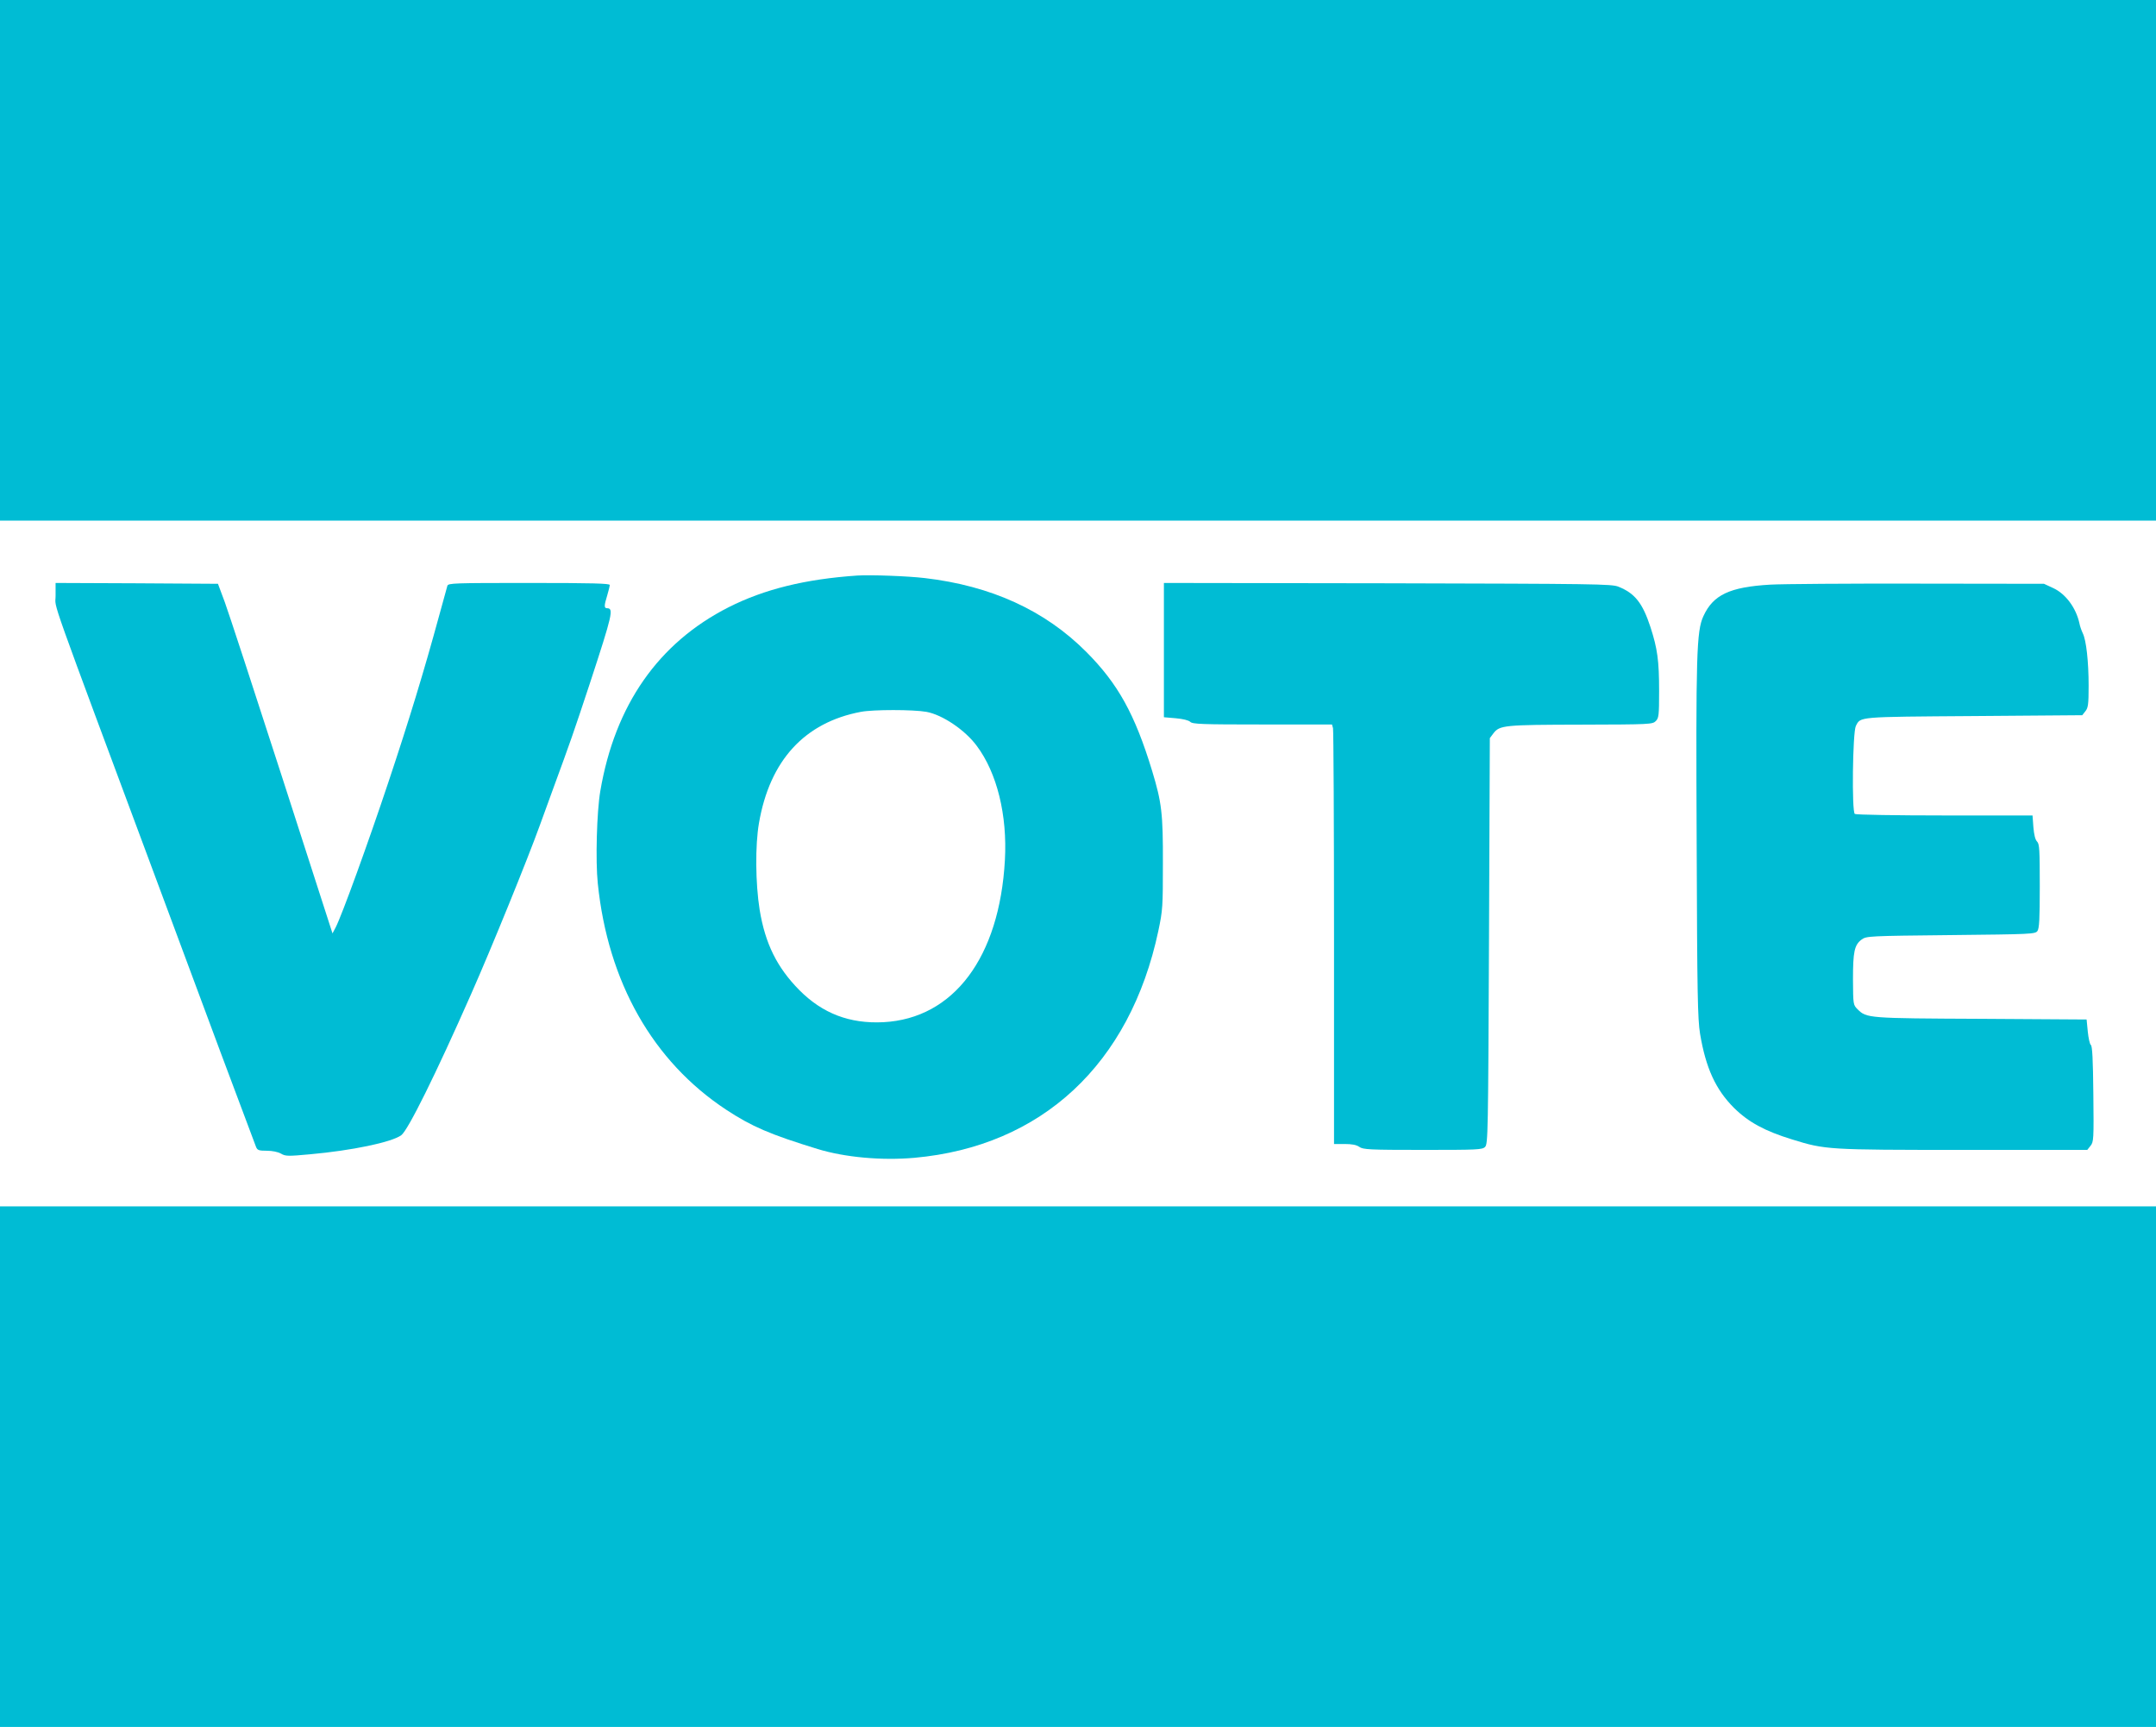 <?xml version="1.0" standalone="no"?>
<!DOCTYPE svg PUBLIC "-//W3C//DTD SVG 20010904//EN"
 "http://www.w3.org/TR/2001/REC-SVG-20010904/DTD/svg10.dtd">
<svg version="1.0" xmlns="http://www.w3.org/2000/svg"
 width="1280pt" height="1025pt" viewBox="0 0 1280 1025"
 preserveAspectRatio="xMidYMid meet">
<g transform="translate(0,1025) scale(0.1,-0.1)"
fill="#00bcd4" stroke="none">
<path d="M0 8705 l0 -1545 6400 0 6400 0 0 1545 0 1545 -6400 0 -6400 0 0
-1545z"/>
<path d="M5090 6834 c-309 -21 -552 -81 -764 -188 -418 -212 -675 -581 -762
-1091 -21 -122 -29 -415 -15 -548 60 -586 327 -1057 763 -1344 151 -99 259
-146 543 -233 161 -49 378 -69 573 -52 757 68 1281 556 1449 1347 26 123 27
144 27 400 1 297 -7 362 -64 550 -103 338 -203 517 -390 705 -246 247 -565
393 -960 439 -101 12 -322 20 -400 15z m410 -809 c94 -17 229 -107 299 -202
120 -160 182 -411 167 -678 -32 -577 -304 -940 -721 -962 -200 -10 -361 51
-500 191 -132 134 -202 275 -235 476 -25 156 -27 384 -4 515 64 372 271 597
605 660 73 14 310 14 389 0z"/>
<path d="M330 6713 c0 -85 -61 87 622 -1748 88 -236 250 -671 359 -965 110
-294 204 -545 209 -557 8 -20 17 -23 64 -23 33 0 66 -7 84 -17 27 -16 42 -16
173 -4 246 22 483 71 541 113 39 27 206 364 415 838 124 280 335 800 407 999
7 20 41 113 75 206 113 308 123 337 223 639 134 409 143 446 102 446 -18 0
-18 15 1 76 8 27 15 55 15 62 0 9 -102 12 -479 12 -448 0 -480 -1 -485 -17 -3
-10 -26 -93 -51 -185 -87 -319 -177 -615 -300 -983 -120 -360 -275 -787 -312
-859 l-19 -36 -299 927 c-165 511 -318 978 -340 1038 l-41 110 -482 3 -482 2
0 -77z"/>
<path d="M6910 6392 l0 -399 70 -6 c44 -4 76 -12 86 -21 13 -14 68 -16 429
-16 l413 0 6 -22 c3 -13 6 -573 6 -1245 l0 -1223 63 0 c43 0 70 -5 87 -17 23
-16 58 -18 377 -18 325 0 354 1 370 18 17 17 18 83 23 1222 l5 1204 21 28 c37
49 65 51 522 52 408 1 423 2 442 21 18 18 20 33 20 178 0 182 -10 252 -51 379
-47 144 -93 202 -191 241 -40 16 -139 17 -1370 20 l-1328 2 0 -398z"/>
<path d="M10510 6780 c-240 -14 -339 -60 -397 -187 -41 -88 -45 -230 -40
-1351 3 -899 6 -1039 20 -1127 34 -204 93 -332 201 -440 86 -85 183 -138 346
-188 197 -61 210 -62 1018 -62 l734 0 19 24 c19 23 20 39 17 308 -2 202 -6
286 -15 291 -6 4 -14 40 -18 79 l-7 72 -627 4 c-674 3 -679 4 -732 56 -27 27
-27 28 -28 177 0 165 8 206 52 238 28 20 41 21 529 26 480 5 500 6 514 24 11
16 14 69 14 267 0 216 -2 250 -16 264 -11 11 -18 40 -22 86 l-5 69 -521 0
c-286 0 -527 4 -534 9 -19 11 -13 484 6 522 29 56 4 54 700 59 l644 5 19 24
c16 20 19 40 19 151 0 142 -14 271 -35 312 -7 15 -17 42 -20 60 -20 90 -81
173 -154 207 l-56 26 -750 1 c-412 1 -806 -2 -875 -6z"/>
<path d="M0 1545 l0 -1545 6400 0 6400 0 0 1545 0 1545 -6400 0 -6400 0 0
-1545z"/>
</g>
</svg>
